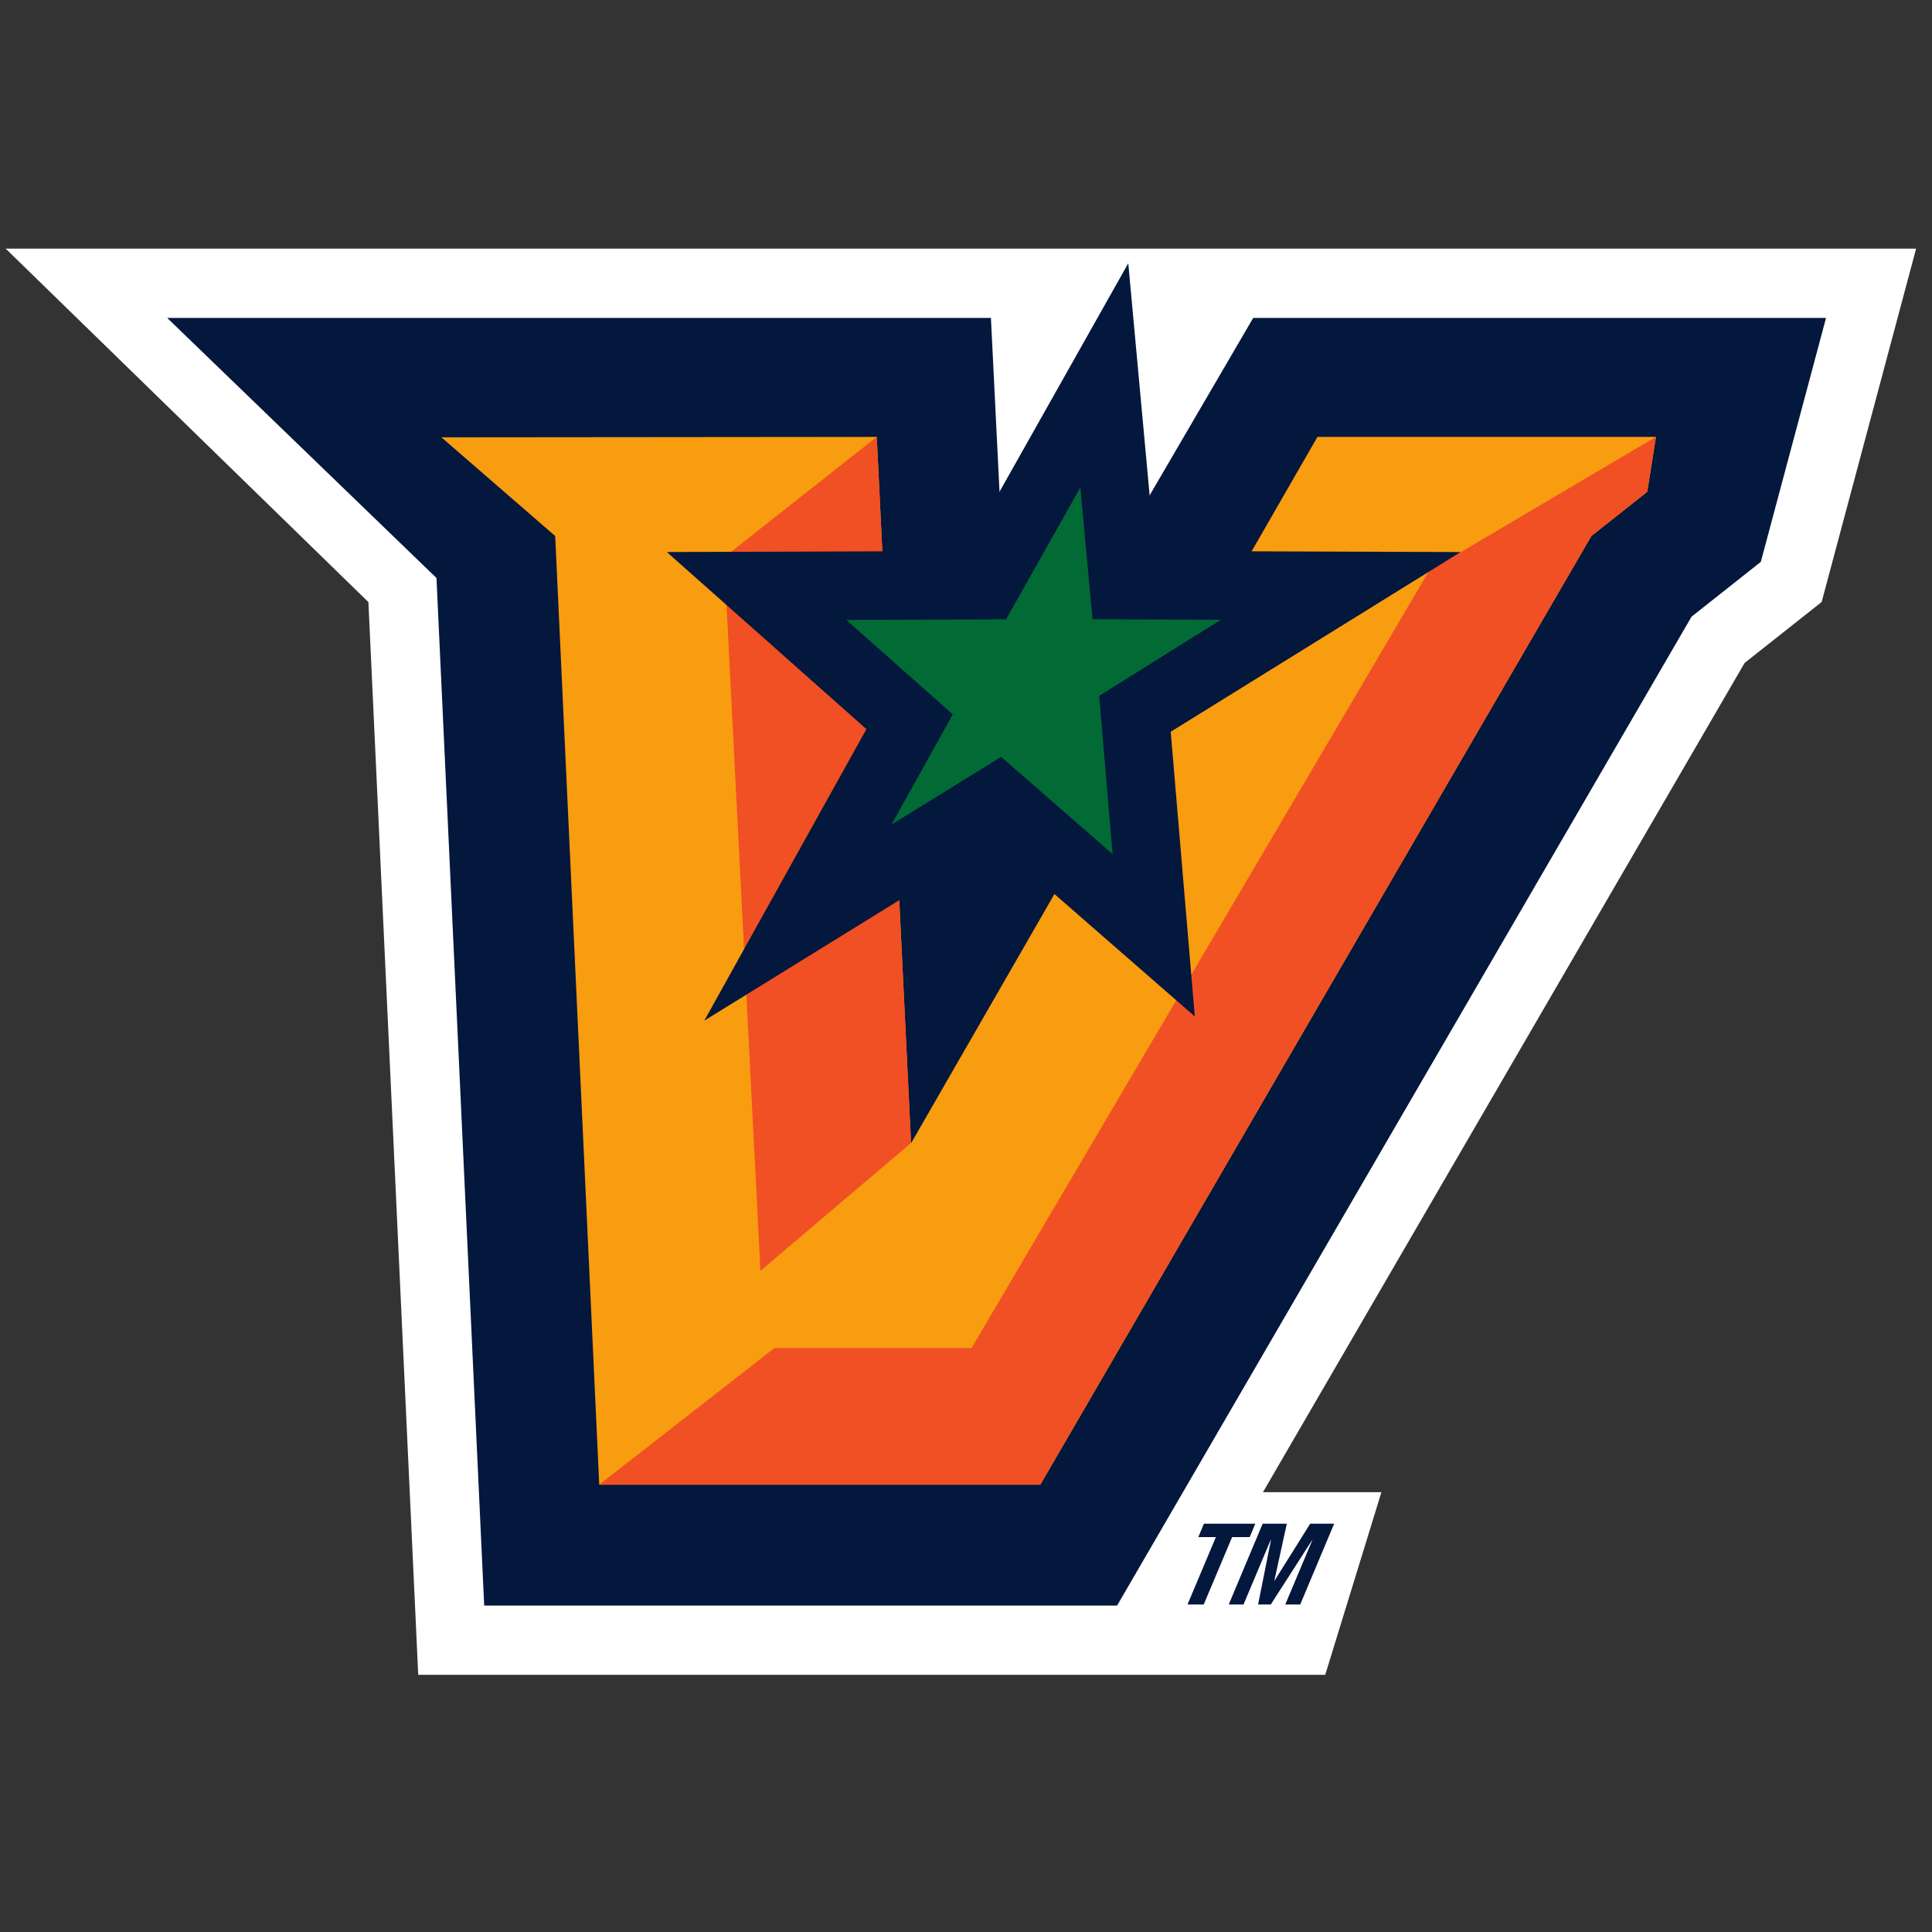 <?xml version="1.0" encoding="UTF-8" standalone="no"?>
<svg width="250px" height="250px" viewBox="0 0 250 250" version="1.1" xmlns="http://www.w3.org/2000/svg" xmlns:xlink="http://www.w3.org/1999/xlink">
    <rect x="0" y="0" width="250" height="250" fill="#333333" stroke="none"/>
    <!-- Generator: Sketch 47.1 (45422) - http://www.bohemiancoding.com/sketch -->
    <title>TEXPA</title>
    <desc>Created with Sketch.</desc>
    <defs></defs>
    <g id="Page-1" stroke="none" stroke-width="1" fill="none" fill-rule="evenodd">
        <g id="TEXPA" fill-rule="nonzero">
            <g id="Texas–Rio_Grande_Valley_Vaqueros_logo" transform="translate(0, 31)">
                <g id="Group" transform="translate(124.812, 93.436) scale(-1, 1) rotate(-180) translate(-124.812, -93.436) translate(0.438, 0.063)">
                    <g transform="translate(0, 0)" id="Shape">
                        <polygon fill="#FFFFFF" points="162.984 24.722 178.316 24.72 171.045 1.087 53.68 1.087 47.234 139.899 0.302 185.633 247.505 185.633 235.283 139.911 225.317 132.029 162.988 24.722"></polygon>
                        <path d="M21.199,10.051 L56.042,43.704 L62.216,176.67 L144.113,176.67 L218.45,48.705 L227.412,41.615 L235.85,10.052 L161.725,10.052 L130.438,63.653 L127.787,10.052 L21.199,10.051 L21.199,10.051 Z M155.349,166.078 L154.624,167.808 L156.899,167.808 L153.224,176.531 L155.324,176.531 L158.999,167.808 L161.274,167.808 L161.999,166.078 L155.349,166.078 L155.349,166.078 Z M162.949,166.078 L158.561,176.531 L160.474,176.531 L163.986,168.184 L164.024,168.184 L162.361,176.531 L163.999,176.531 L169.361,168.184 L169.386,168.184 L165.874,176.531 L167.811,176.531 L172.199,166.078 L169.099,166.078 L164.486,173.448 L164.461,173.448 L166.074,166.078 L162.949,166.078 Z" fill="#04173C" transform="translate(128.524, 93.36) scale(-1, 1) rotate(-180) translate(-128.524, -93.36) "></path>
                        <g transform="translate(56.562, 25.067)">
                            <polygon fill="#F89C10" points="157.281 136.206 113.475 136.206 60.888 44.802 56.455 136.206 0.113 136.154 14.842 123.383 20.541 0.62 77.62 0.62 148.927 123.383 156.158 129.101 157.281 136.206"></polygon>
                            <path d="M56.453,0.627 L36.701,16.211 L41.401,108.535 L60.892,91.991 L56.453,0.627 Z M157.275,0.629 L127.925,17.958 L68.713,118.537 L43.203,118.537 L20.539,136.209 L77.612,136.209 L148.925,13.451 L156.15,7.733 L157.275,0.629 Z" fill="#F05023" transform="translate(88.907, 68.418) scale(-1, 1) rotate(-180) translate(-88.907, -68.418) "></path>
                        </g>
                        <g transform="translate(84.688, 84.6)">
                            <polygon fill="#04173C" points="103.875 61.774 66.364 38.52 69.48 1.683 43.522 24.318 6.011 1.139 26.989 38.861 1.159 61.777 39.889 61.907 60.872 99.142 64.3 61.907 103.875 61.774"></polygon>
                            <polygon fill="#016A35" points="57.109 43.162 58.841 22.692 44.419 35.269 30.23 26.502 38.163 40.766 24.38 52.994 45.053 53.066 54.673 70.137 56.244 53.074 72.866 53.018 57.109 43.162"></polygon>
                        </g>
                    </g>
                </g>
            </g>
        </g>
    </g>
</svg>